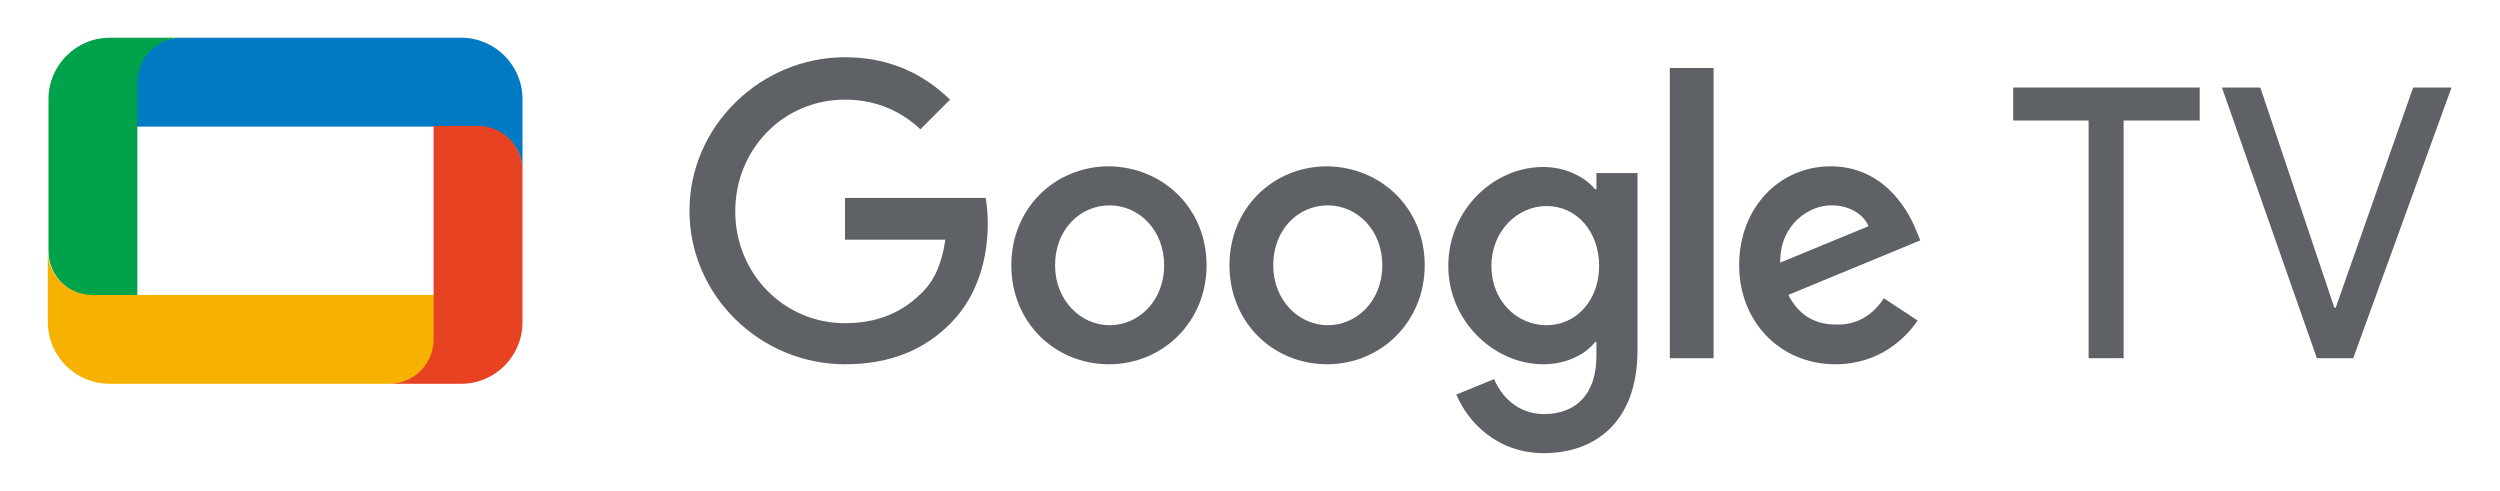 <?xml version="1.0" encoding="utf-8"?>
<!-- Generator: Adobe Illustrator 27.6.1, SVG Export Plug-In . SVG Version: 6.00 Build 0)  -->
<svg version="1.1" id="レイヤー_1" xmlns="http://www.w3.org/2000/svg" xmlns:xlink="http://www.w3.org/1999/xlink" x="0px"
	 y="0px" viewBox="0 0 371.3 72.9" style="enable-background:new 0 0 371.3 72.9;" xml:space="preserve">
<style type="text/css">
	.st0{fill:#5E6267;}
	.st1{fill:#007AC2;}
	.st2{fill:#00A34C;}
	.st3{fill:#F7B100;}
	.st4{fill:#E74222;}
</style>
<g>
	<g>
		<g>
			<path class="st0" d="M315.4,17.9v35.3h-5.2V17.9H299V13h27.7v4.9H315.4z"/>
			<path class="st0" d="M349.5,53.2h-5.4L330,13h5.7l11,32.7h0.2L358.4,13h5.7L349.5,53.2z"/>
		</g>
		<g>
			<path class="st0" d="M125.5,54.1c-12.6,0-23.1-10.2-23.1-22.8c0-12.6,10.6-22.8,23.1-22.8c6.9,0,11.9,2.7,15.6,6.3l-4.4,4.4
				c-2.7-2.5-6.3-4.4-11.2-4.4c-9.2,0-16.3,7.4-16.3,16.6c0,9.2,7.2,16.6,16.3,16.6c5.9,0,9.3-2.4,11.5-4.6c1.8-1.8,2.9-4.3,3.4-7.8
				h-14.9v-6.2h20.9c0.2,1.1,0.3,2.4,0.3,3.9c0,4.7-1.3,10.4-5.4,14.6C137.4,51.9,132.3,54.1,125.5,54.1z"/>
			<path class="st0" d="M179.2,39.4c0,8.4-6.5,14.7-14.5,14.7c-8,0-14.5-6.2-14.5-14.7c0-8.5,6.5-14.7,14.5-14.7
				C172.7,24.8,179.2,30.9,179.2,39.4z M172.9,39.4c0-5.3-3.8-8.9-8.1-8.9c-4.4,0-8.1,3.6-8.1,8.9c0,5.2,3.8,8.9,8.1,8.9
				C169.1,48.3,172.9,44.7,172.9,39.4z"/>
			<path class="st0" d="M211.6,39.4c0,8.4-6.5,14.7-14.5,14.7c-8,0-14.5-6.2-14.5-14.7c0-8.5,6.5-14.7,14.5-14.7
				C205.1,24.8,211.6,30.9,211.6,39.4z M205.3,39.4c0-5.3-3.8-8.9-8.1-8.9c-4.4,0-8.1,3.6-8.1,8.9c0,5.2,3.8,8.9,8.1,8.9
				C201.5,48.3,205.3,44.7,205.3,39.4z"/>
			<path class="st0" d="M243.2,25.7V52c0,10.8-6.4,15.3-13.9,15.3c-7.1,0-11.4-4.8-13-8.7l5.6-2.3c1,2.4,3.4,5.2,7.4,5.2
				c4.8,0,7.8-3,7.8-8.6v-2.1h-0.2c-1.4,1.8-4.2,3.3-7.7,3.3c-7.3,0-14.1-6.4-14.1-14.6c0-8.3,6.7-14.7,14.1-14.7
				c3.5,0,6.3,1.6,7.7,3.3h0.2v-2.4H243.2z M237.5,39.5c0-5.2-3.4-8.9-7.8-8.9c-4.4,0-8.2,3.8-8.2,8.9c0,5.1,3.7,8.8,8.2,8.8
				C234.1,48.3,237.5,44.6,237.5,39.5z"/>
			<path class="st0" d="M254.5,10.1v43.1H248V10.1H254.5z"/>
			<path class="st0" d="M279.8,44.3l5,3.3c-1.6,2.4-5.5,6.5-12.2,6.5c-8.3,0-14.3-6.4-14.3-14.7c0-8.7,6.1-14.7,13.6-14.7
				c7.6,0,11.3,6.1,12.6,9.3l0.7,1.7l-19.6,8.1c1.5,2.9,3.8,4.4,7.1,4.4C275.9,48.3,278.2,46.7,279.8,44.3z M264.4,39l13.1-5.4
				c-0.7-1.8-2.9-3.1-5.4-3.1C268.8,30.4,264.3,33.3,264.4,39z"/>
		</g>
	</g>
	<path class="st1" d="M68.5,5.6H26.8c-3.6,0-6.6,2.9-6.6,6.6v6.6H71c3.6,0,6.6,2.9,6.6,6.6V14.7C77.6,9.7,73.5,5.6,68.5,5.6z"/>
	<path class="st2" d="M16.3,5.6c-5,0-9.1,4.1-9.1,9.1v22.6c0,3.6,2.9,6.6,6.6,6.6h6.6V12.2c0,0,0,0,0,0c0-3.6,2.9-6.6,6.6-6.6H16.3z
		"/>
	<path class="st3" d="M16.3,57h41.7c3.6,0,6.6-2.9,6.6-6.6v-6.6H13.7c-3.6,0-6.6-2.9-6.6-6.6v10.6C7.1,52.9,11.2,57,16.3,57z"/>
	<path class="st4" d="M68.5,57c5,0,9.1-4.1,9.1-9.1V25.3c0-3.6-2.9-6.6-6.6-6.6h-6.6v31.7c0,0,0,0,0,0c0,3.6-2.9,6.6-6.6,6.6H68.5z"
		/>
</g>
</svg>
